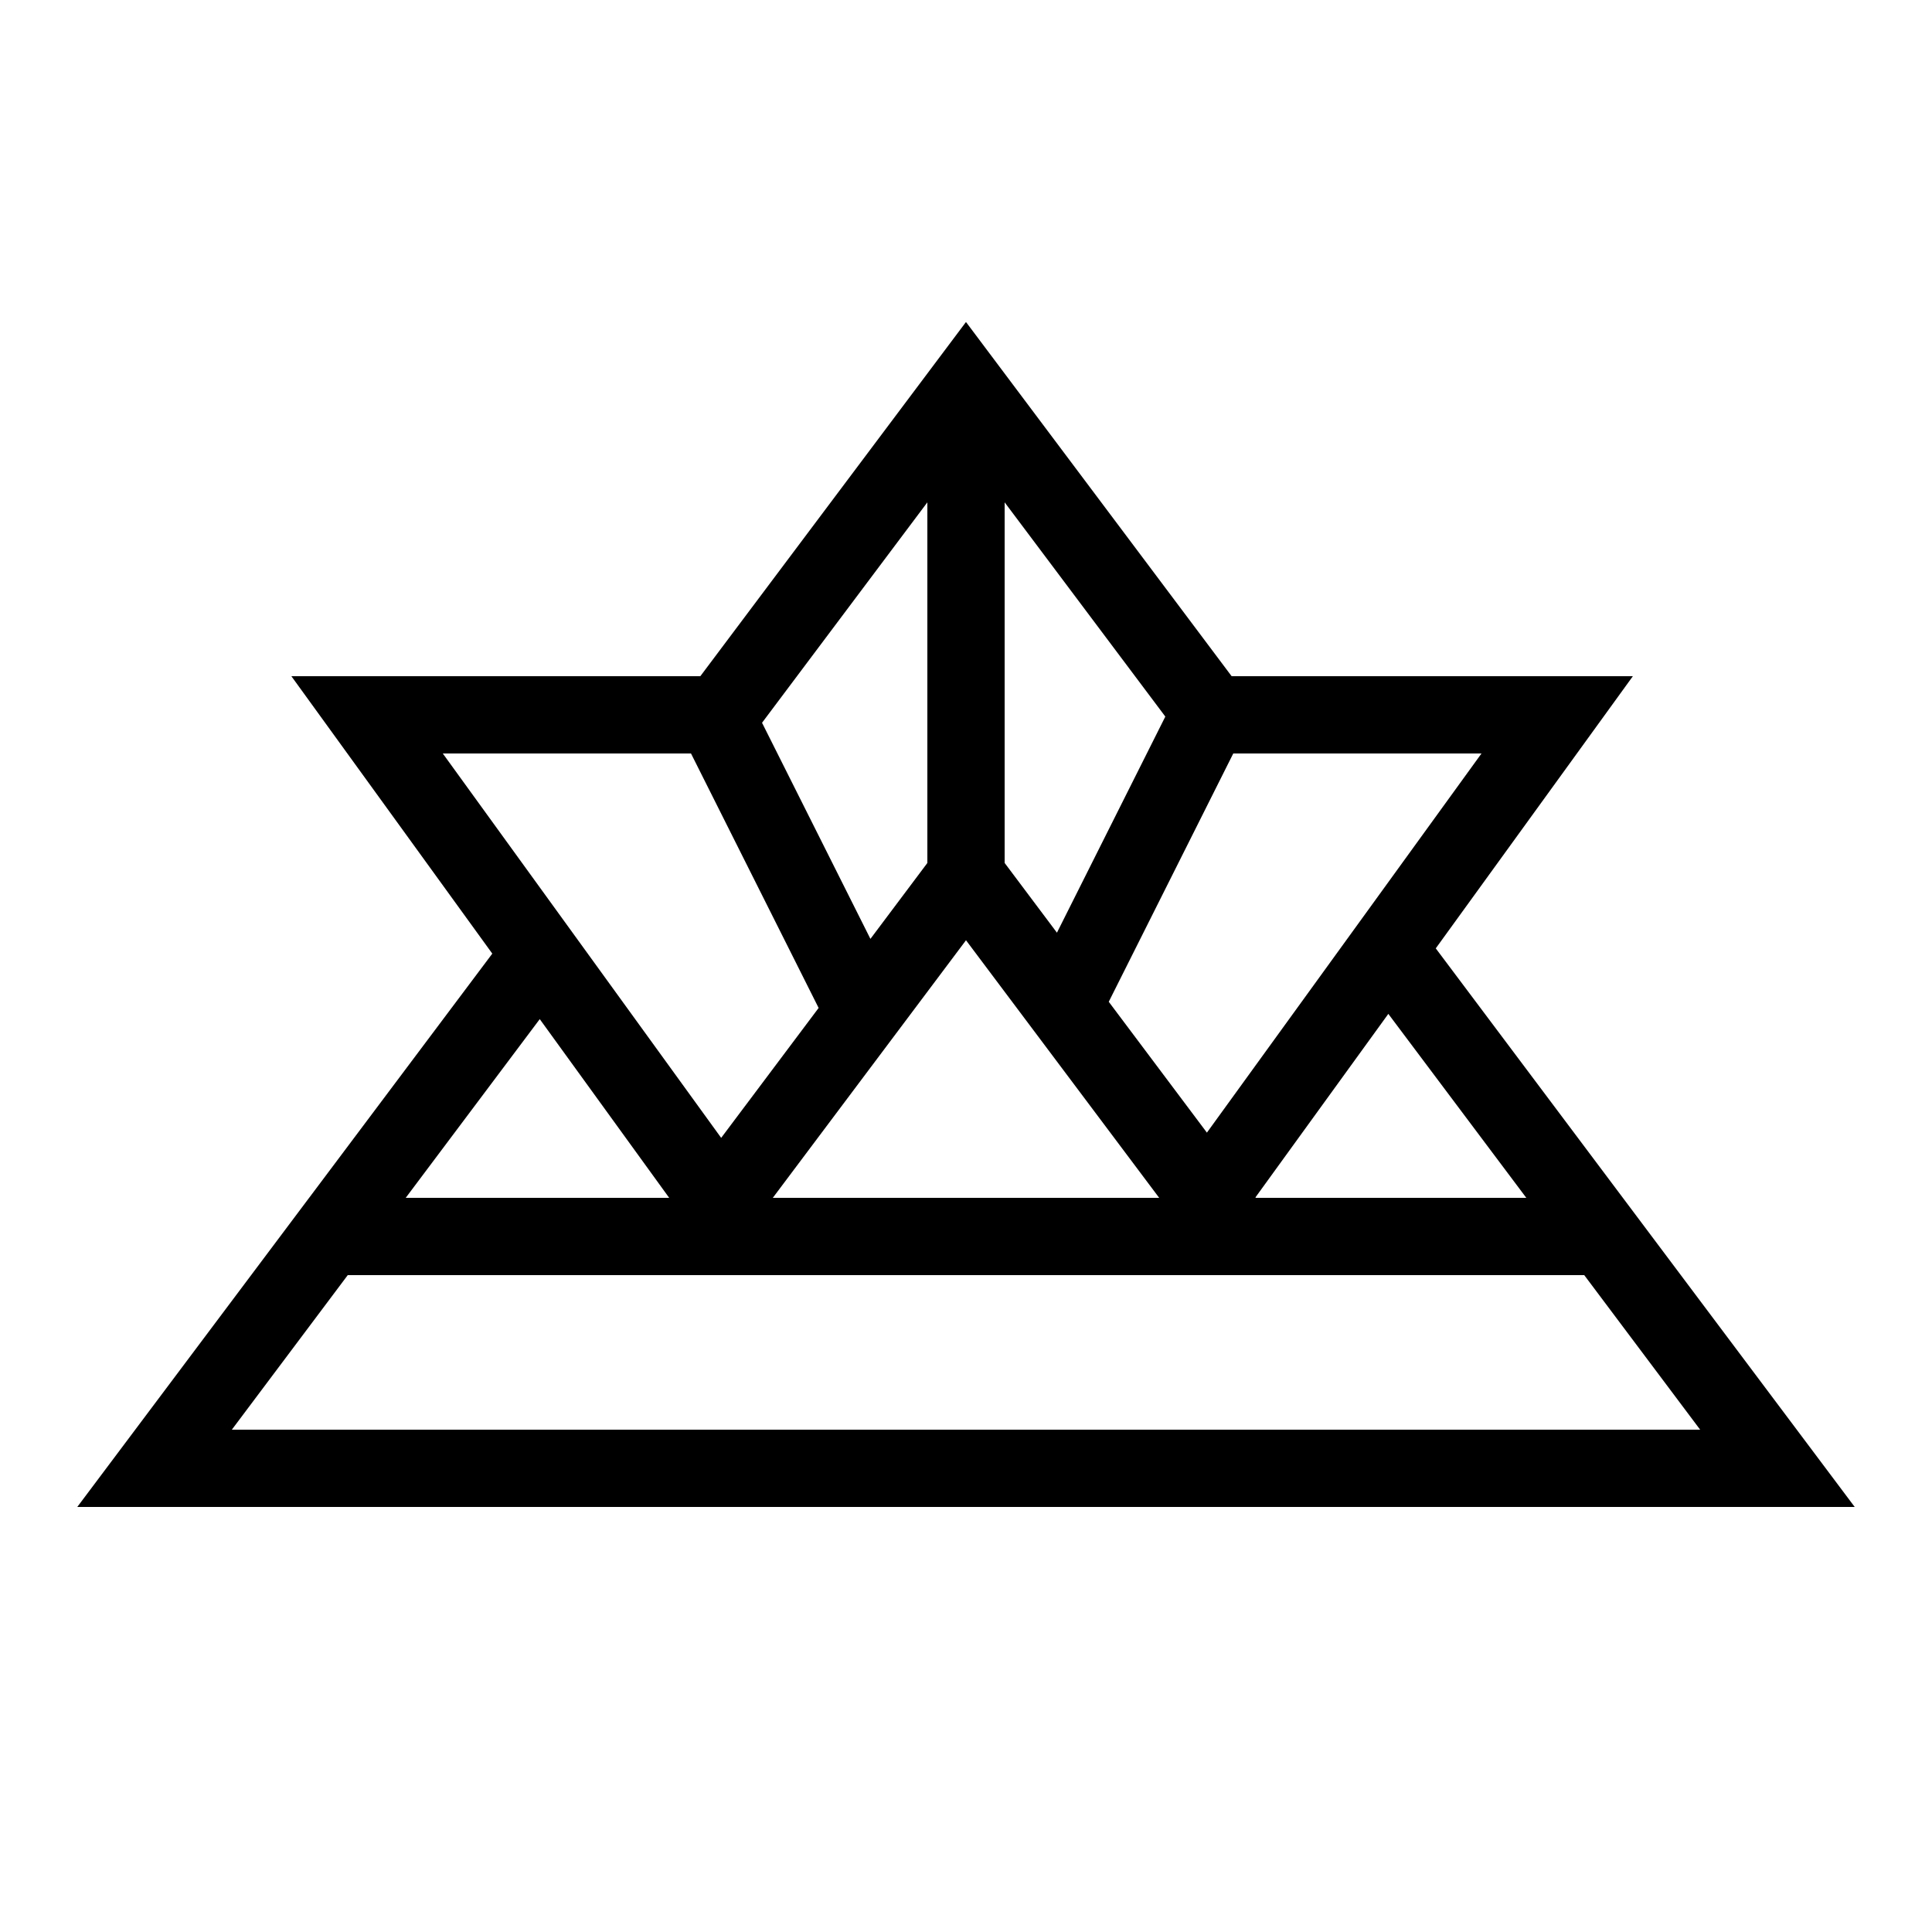 <?xml version="1.0" encoding="UTF-8"?> <svg xmlns="http://www.w3.org/2000/svg" id="icon" viewBox="0 0 1000 1000"><path d="M160,620h0l-120,160H960l-120-160h0l-96.85-129.13,102.02-140.87h-207.68l-137.5-183.33-137.5,183.33H150.82l103.99,143.59-94.81,126.41h0Zm-40,120l60-80H820l60,80H120Zm400-293.33v-186.67l83.17,110.9-56.1,111.86-27.07-36.1Zm-40,0l-29.47,39.29-56.1-111.86,85.57-114.1v186.67Zm20,40l100,133.33h-200l100-133.33Zm290,133.33h-140l-.18-.25,68.78-94.97,71.41,95.21Zm-165.31-33.75l-50.8-67.73,64.45-128.52h128.48l-142.13,196.25Zm-267.03-196.25l66.06,131.71-50.44,67.25-144.1-198.97h128.48Zm-78.28,137.5l66.99,92.5H210l69.37-92.5Z"></path></svg> 